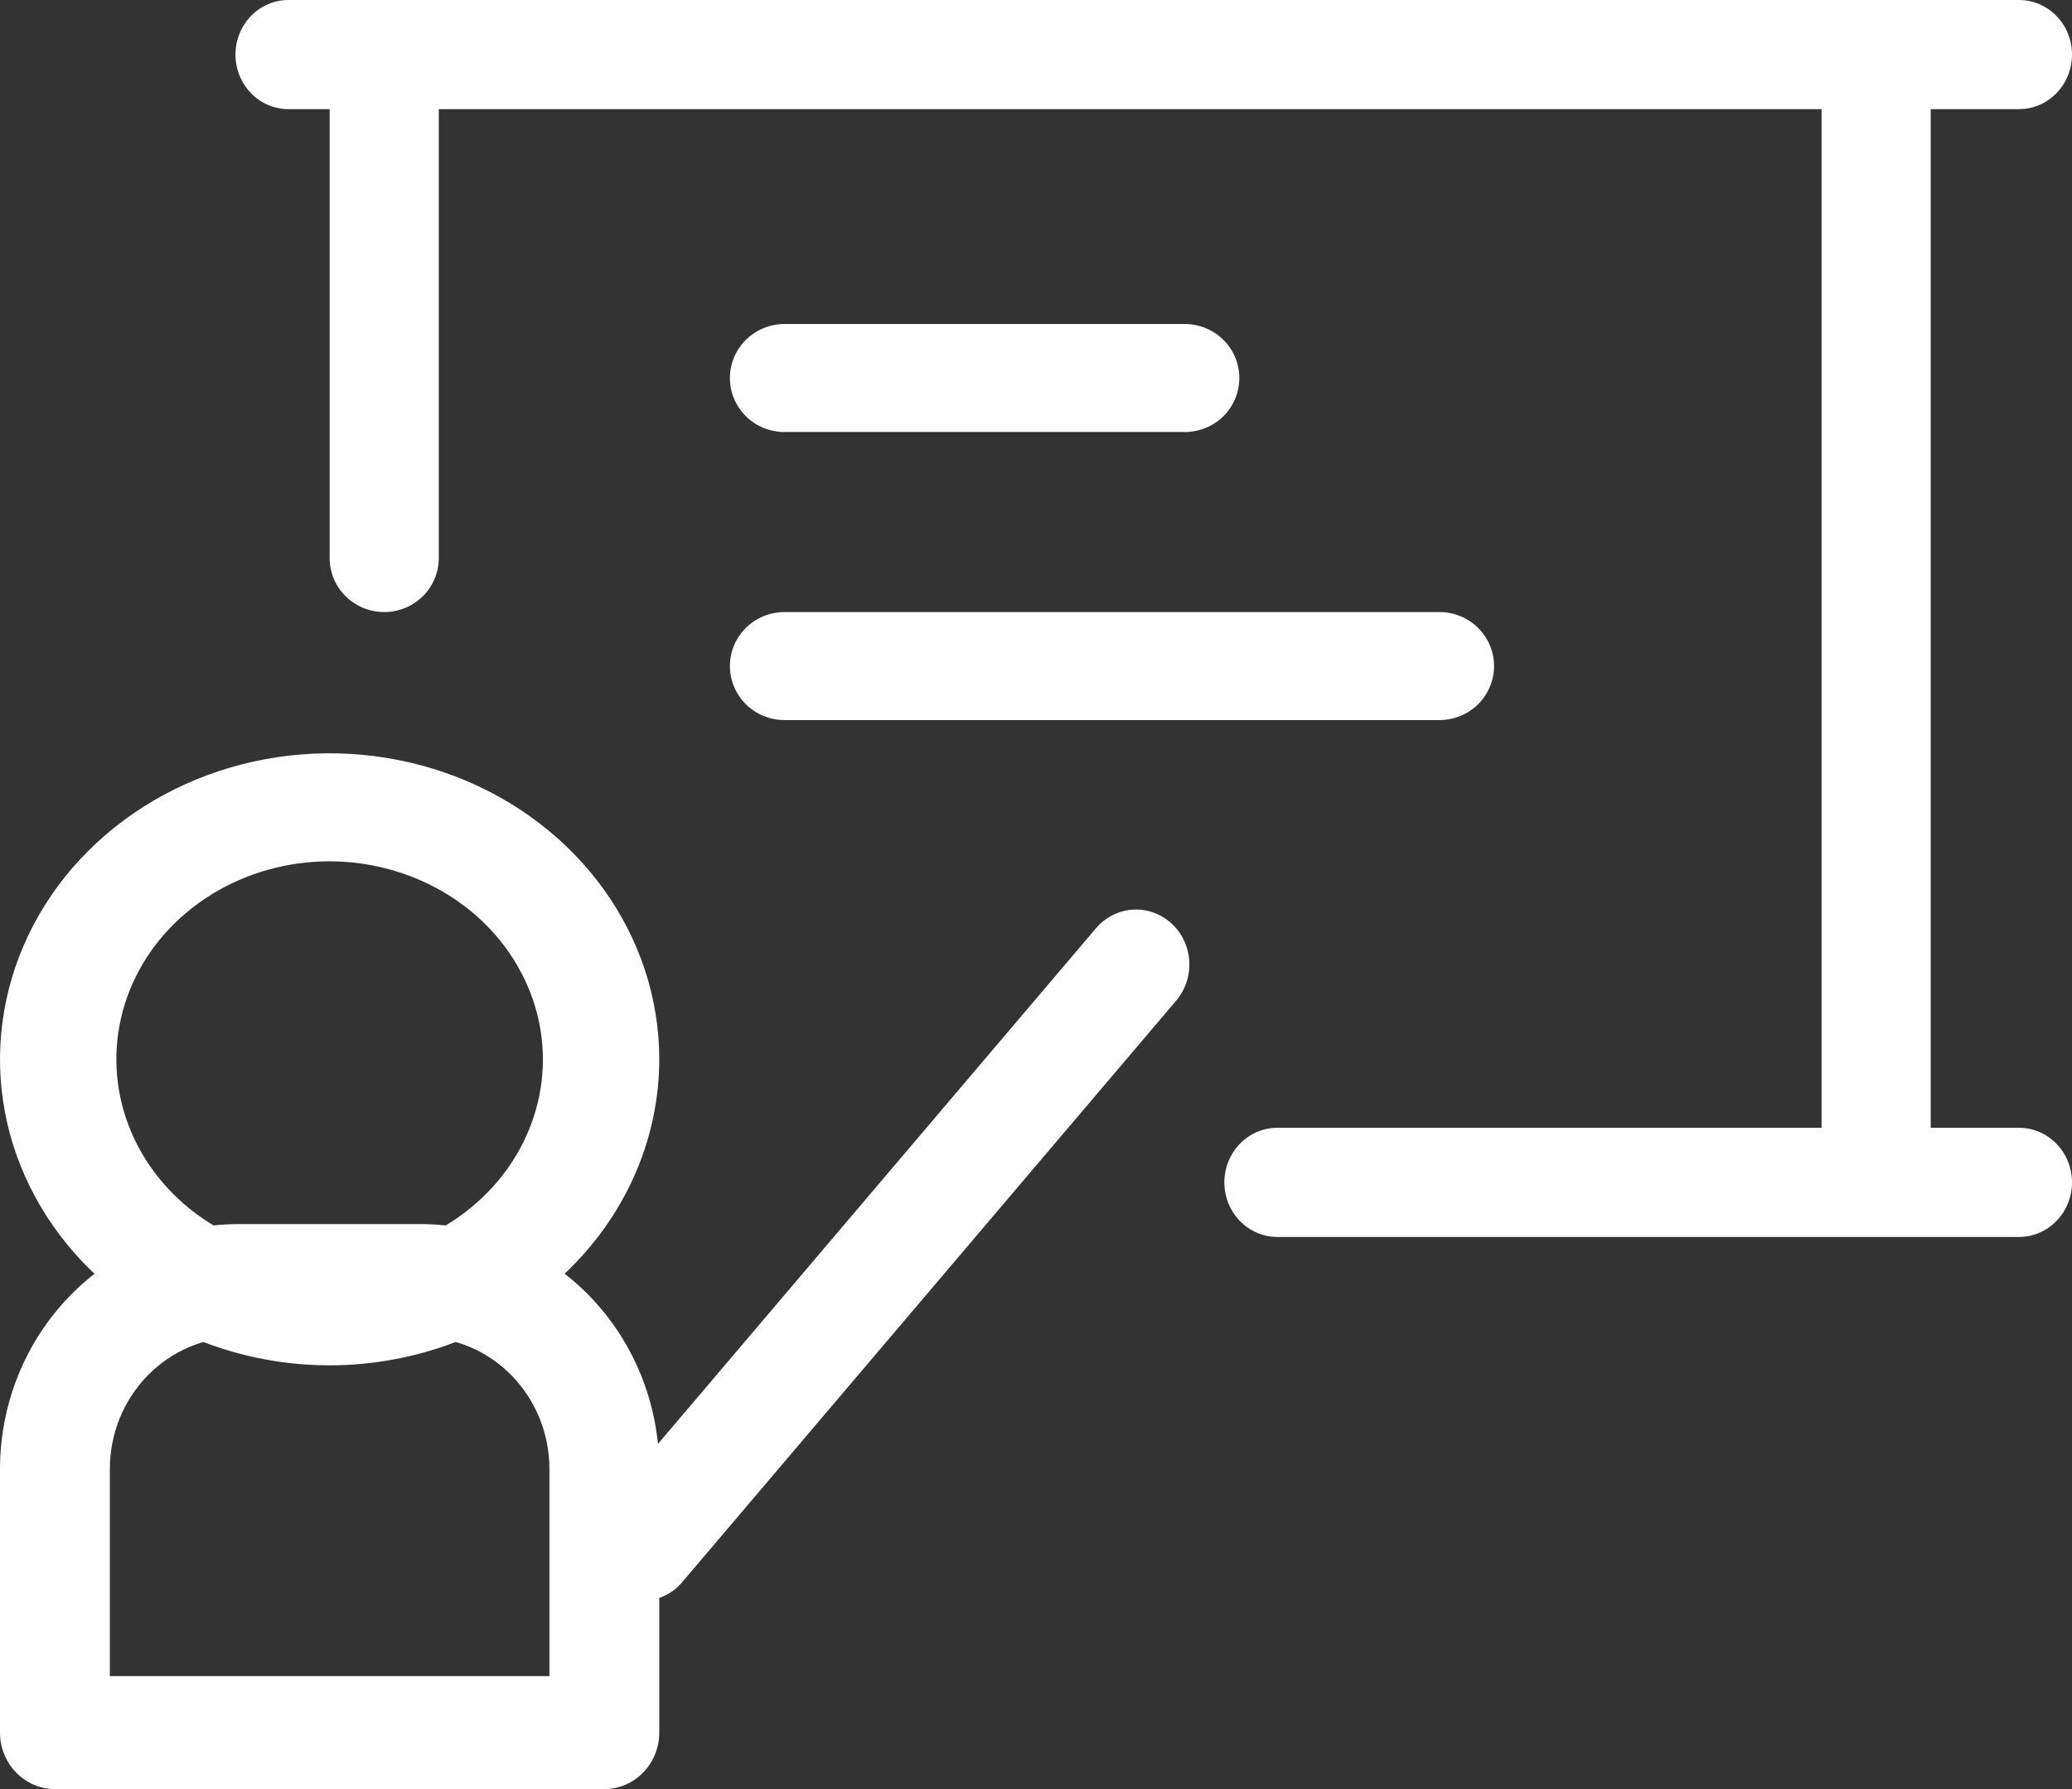 <svg width="44" height="38" viewBox="0 0 44 38" fill="none" xmlns="http://www.w3.org/2000/svg">
<rect x="0" y="0" width="44" height="38" fill="#333333" stroke="none"/>
<path d="M7 29C5.616 29 4.262 28.619 3.111 27.905C1.96 27.19 1.063 26.175 0.533 24.987C0.003 23.8 -0.136 22.493 0.135 21.232C0.405 19.971 1.071 18.813 2.05 17.904C3.029 16.995 4.277 16.376 5.634 16.125C6.992 15.874 8.4 16.003 9.679 16.495C10.958 16.987 12.051 17.82 12.82 18.889C13.589 19.958 14 21.214 14 22.5C13.998 24.223 13.26 25.875 11.947 27.094C10.635 28.312 8.856 28.998 7 29ZM7 18.294C6.104 18.294 5.228 18.541 4.484 19.003C3.739 19.465 3.158 20.122 2.815 20.89C2.473 21.659 2.383 22.505 2.558 23.32C2.732 24.136 3.164 24.886 3.797 25.474C4.431 26.062 5.238 26.463 6.116 26.625C6.995 26.787 7.906 26.704 8.733 26.386C9.561 26.067 10.268 25.528 10.766 24.837C11.264 24.145 11.529 23.332 11.529 22.5C11.527 21.385 11.049 20.317 10.2 19.528C9.351 18.74 8.201 18.296 7 18.294Z" fill="white"/>
<path d="M12.833 38H1.167C0.857 38 0.561 37.874 0.342 37.648C0.123 37.423 0 37.118 0 36.8V31.2C0.002 29.822 0.535 28.5 1.483 27.525C2.431 26.551 3.715 26.002 5.056 26H8.944C10.285 26.002 11.569 26.551 12.517 27.525C13.465 28.5 13.998 29.822 14 31.2V36.8C14 37.118 13.877 37.423 13.658 37.648C13.44 37.874 13.143 38 12.833 38ZM2.333 35.6H11.667V31.2C11.667 30.457 11.38 29.745 10.869 29.22C10.359 28.695 9.666 28.4 8.944 28.4H5.056C4.334 28.4 3.641 28.695 3.131 29.22C2.62 29.745 2.333 30.457 2.333 31.2V35.6Z" fill="white"/>
<path d="M13.625 34C13.409 34 13.196 33.936 13.014 33.816C12.832 33.695 12.688 33.523 12.598 33.32C12.509 33.117 12.478 32.891 12.51 32.67C12.542 32.45 12.635 32.243 12.777 32.076L23.277 19.712C23.476 19.481 23.756 19.34 24.056 19.321C24.356 19.302 24.65 19.407 24.875 19.612C25.1 19.817 25.236 20.105 25.255 20.414C25.273 20.723 25.171 21.026 24.973 21.258L14.473 33.621C14.366 33.743 14.235 33.84 14.088 33.905C13.942 33.97 13.784 34.003 13.625 34ZM42.875 2.318H6.125C5.827 2.318 5.54 2.196 5.33 1.979C5.119 1.761 5 1.466 5 1.159C5 0.852 5.119 0.557 5.33 0.339C5.54 0.122 5.827 0 6.125 0H42.875C43.173 0 43.459 0.122 43.67 0.339C43.882 0.557 44 0.852 44 1.159C44 1.466 43.882 1.761 43.67 1.979C43.459 2.196 43.173 2.318 42.875 2.318ZM42.875 26.273H27.125C26.827 26.273 26.541 26.151 26.329 25.933C26.119 25.716 26 25.421 26 25.113C26 24.806 26.119 24.511 26.329 24.294C26.541 24.076 26.827 23.954 27.125 23.954H42.875C43.173 23.954 43.459 24.076 43.67 24.294C43.882 24.511 44 24.806 44 25.113C44 25.421 43.882 25.716 43.67 25.933C43.459 26.151 43.173 26.273 42.875 26.273Z" fill="white"/>
<path d="M39.841 26C39.533 26 39.239 25.879 39.021 25.664C38.804 25.449 38.682 25.157 38.682 24.853V1.147C38.682 0.843 38.804 0.551 39.021 0.336C39.239 0.121 39.533 0 39.841 0C40.148 0 40.443 0.121 40.66 0.336C40.878 0.551 41 0.843 41 1.147V24.853C41 25.157 40.878 25.449 40.66 25.664C40.443 25.879 40.148 26 39.841 26ZM8.159 13C7.852 13 7.557 12.879 7.339 12.664C7.122 12.449 7 12.157 7 11.853V1.147C7 0.843 7.122 0.551 7.339 0.336C7.557 0.121 7.852 0 8.159 0C8.466 0 8.761 0.121 8.979 0.336C9.196 0.551 9.318 0.843 9.318 1.147V11.853C9.318 12.157 9.196 12.449 8.979 12.664C8.761 12.879 8.466 13 8.159 13ZM25.159 9.176H16.659C16.352 9.176 16.057 9.056 15.839 8.841C15.622 8.625 15.5 8.334 15.5 8.029C15.5 7.725 15.622 7.433 15.839 7.218C16.057 7.003 16.352 6.882 16.659 6.882H25.159C25.466 6.882 25.761 7.003 25.979 7.218C26.196 7.433 26.318 7.725 26.318 8.029C26.318 8.334 26.196 8.625 25.979 8.841C25.761 9.056 25.466 9.176 25.159 9.176ZM30.568 15.294H16.659C16.352 15.294 16.057 15.173 15.839 14.958C15.622 14.743 15.5 14.451 15.5 14.147C15.5 13.843 15.622 13.551 15.839 13.336C16.057 13.121 16.352 13 16.659 13H30.568C30.876 13 31.17 13.121 31.388 13.336C31.605 13.551 31.727 13.843 31.727 14.147C31.727 14.451 31.605 14.743 31.388 14.958C31.17 15.173 30.876 15.294 30.568 15.294Z" fill="white"/>
</svg>
